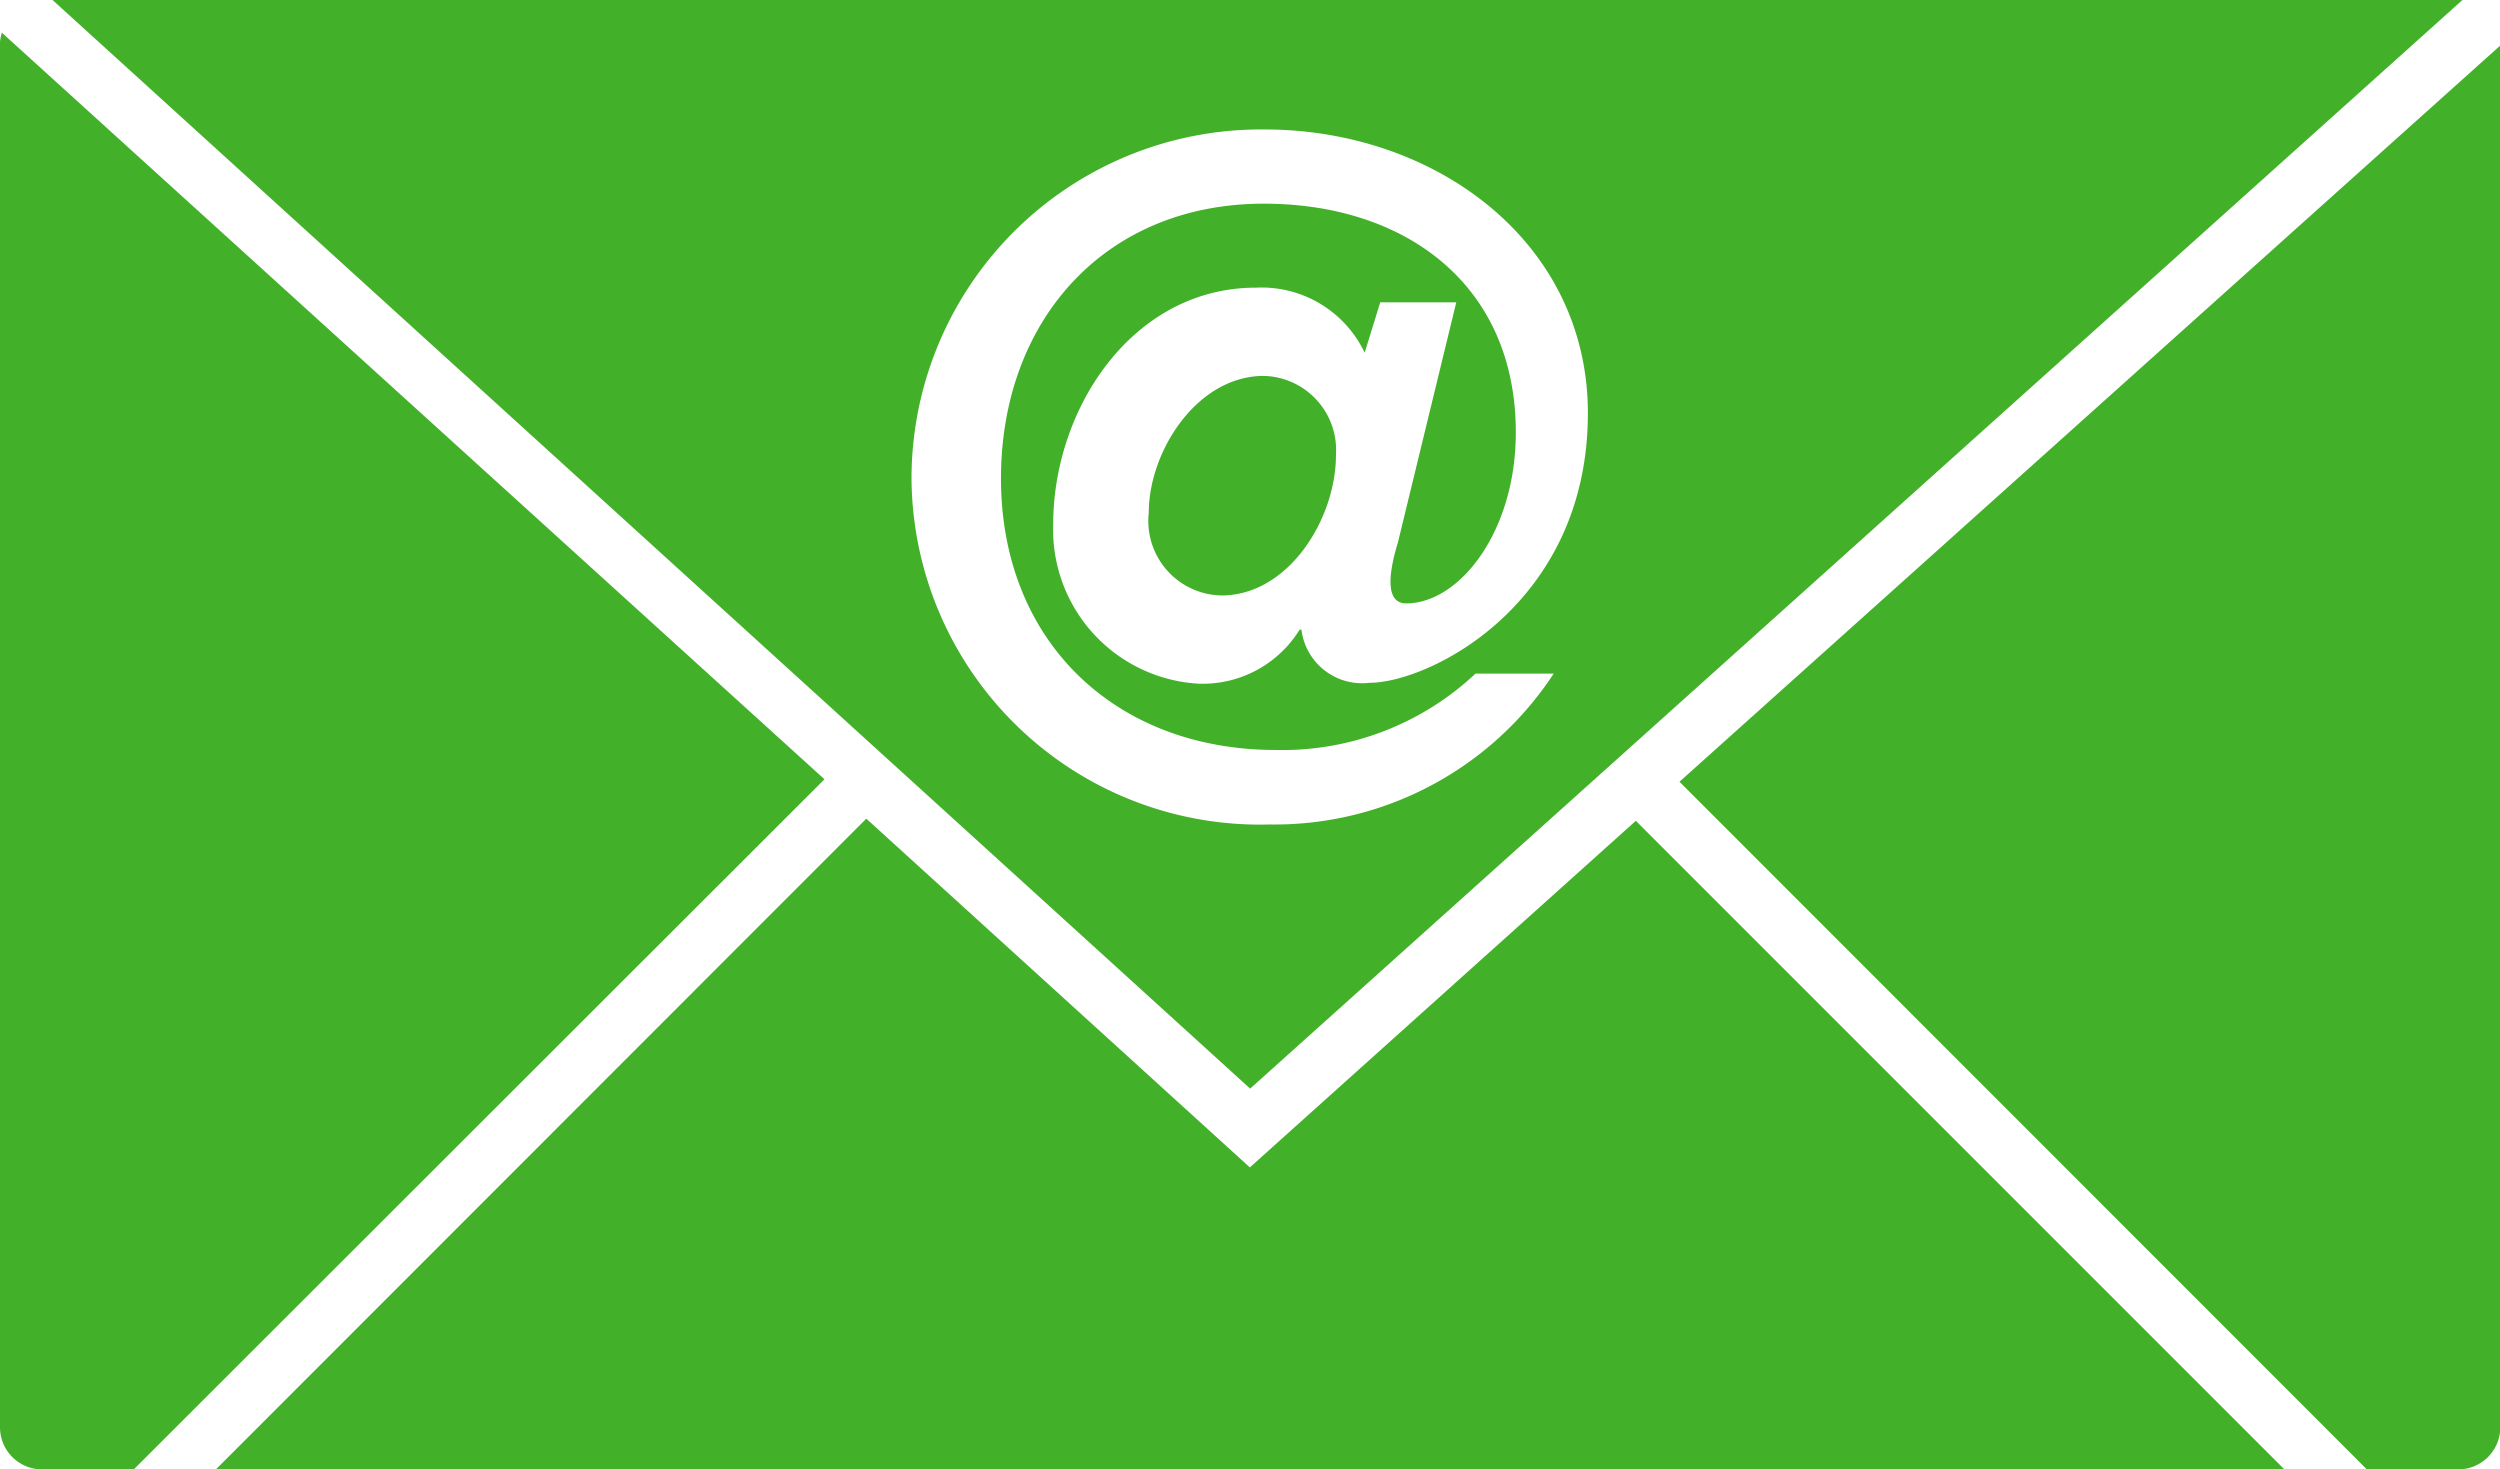 <svg xmlns="http://www.w3.org/2000/svg" viewBox="0 0 81.87 48.12"><defs><style>.cls-1{fill:#43b02a;}</style></defs><title>email</title><g id="Layer_2" data-name="Layer 2"><g id="Art"><path class="cls-1" d="M40.93,38.23,28.37,26.81,7.07,48.12H74.81L53.57,26.88Zm.46-25.92c-2.19,0-3.77,2.47-3.77,4.48A2.44,2.44,0,0,0,40,19.5c2.19,0,3.75-2.5,3.75-4.6A2.43,2.43,0,0,0,41.39,12.31ZM80.64,0a.7.7,0,0,0-.14,0H1.72L40.94,35.65ZM29.85,15.63A11.44,11.44,0,0,1,41.42,4.24C47,4.24,52,7.92,52,13.53c0,6.27-5.21,8.83-7.15,8.83a2,2,0,0,1-2.23-1.74h-.06a3.73,3.73,0,0,1-3.29,1.77,5.05,5.05,0,0,1-4.78-5.21c0-3.83,2.62-7.76,6.64-7.76a3.74,3.74,0,0,1,3.56,2.13L45.2,9.9h2.49l-1.91,7.86c-.25.82-.49,2,.27,2,1.74,0,3.59-2.34,3.59-5.6,0-4.84-3.62-7.49-8.25-7.49-5.24,0-8.61,3.86-8.61,9,0,5.33,3.74,8.89,9,8.89a9.24,9.24,0,0,0,6.54-2.5h2.56A10.93,10.93,0,0,1,41.58,27,11.41,11.41,0,0,1,29.85,15.63ZM.06,1.07A1.55,1.55,0,0,0,0,1.38V46.75a1.38,1.38,0,0,0,1.38,1.37h3L27,25.52ZM55,25.6,77.51,48.12h3a1.38,1.38,0,0,0,1.37-1.37V1.49Z"/></g></g></svg>